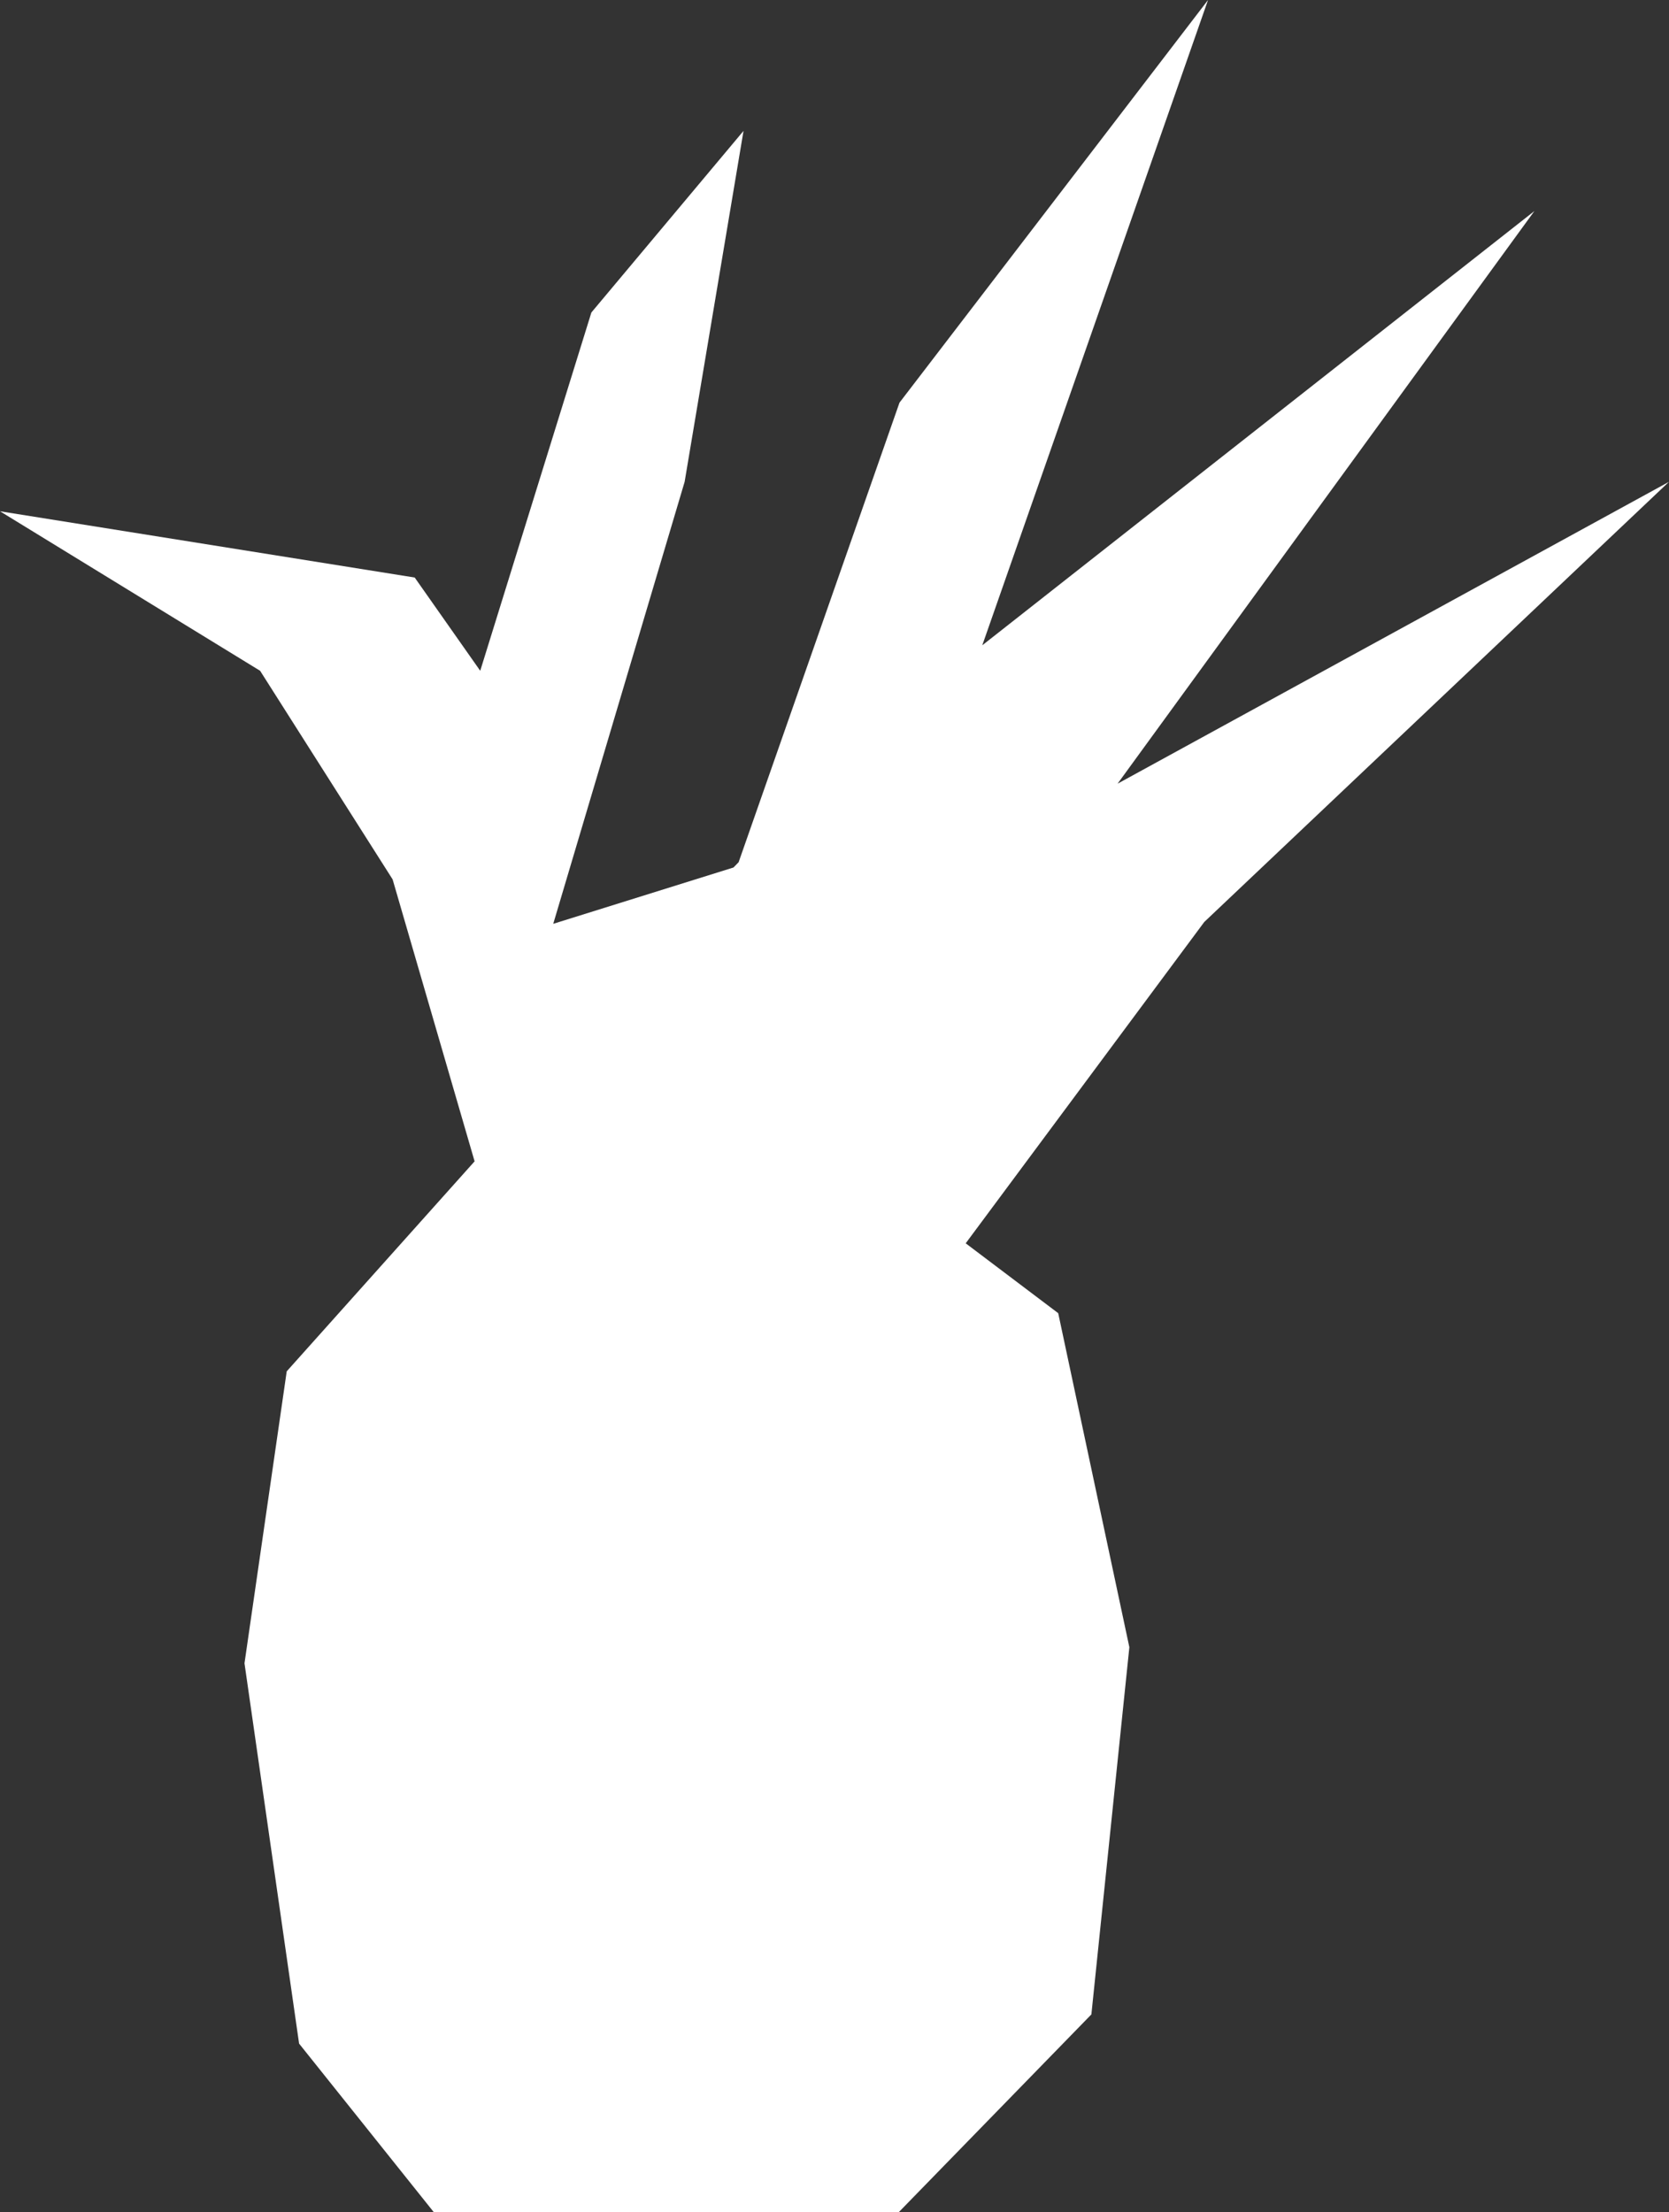 <svg width="3095" height="4102" viewBox="0 0 3095 4102" fill="none" xmlns="http://www.w3.org/2000/svg">
<rect x="0" y="0" width="3095" height="4102" fill="#333333" stroke="none"/>
<path d="M880.095 2153.35L728.075 1630.57L482.349 1243.78L0 948.003L769.027 1070.87L890.532 1243.78L1096.66 579.416L1378.79 242.682L1269.58 893.398L1025.93 1712.94L1360.15 1608.53L1369.69 1598.72L1668.02 746.608L2240.19 0L1821.53 1196.52L2845.4 391.319L2072.45 1453.1L3094.95 893.398L2233.21 1709.52L1790.8 2305.34L1962.35 2434.9L2053.93 2864.84L2094.29 3054.28L2023.87 3735.11L1667.03 4101.46H804.148L554.645 3789.27L453.383 3084.05L531.703 2542.73L880.095 2153.35Z" fill="white"/>
</svg>
